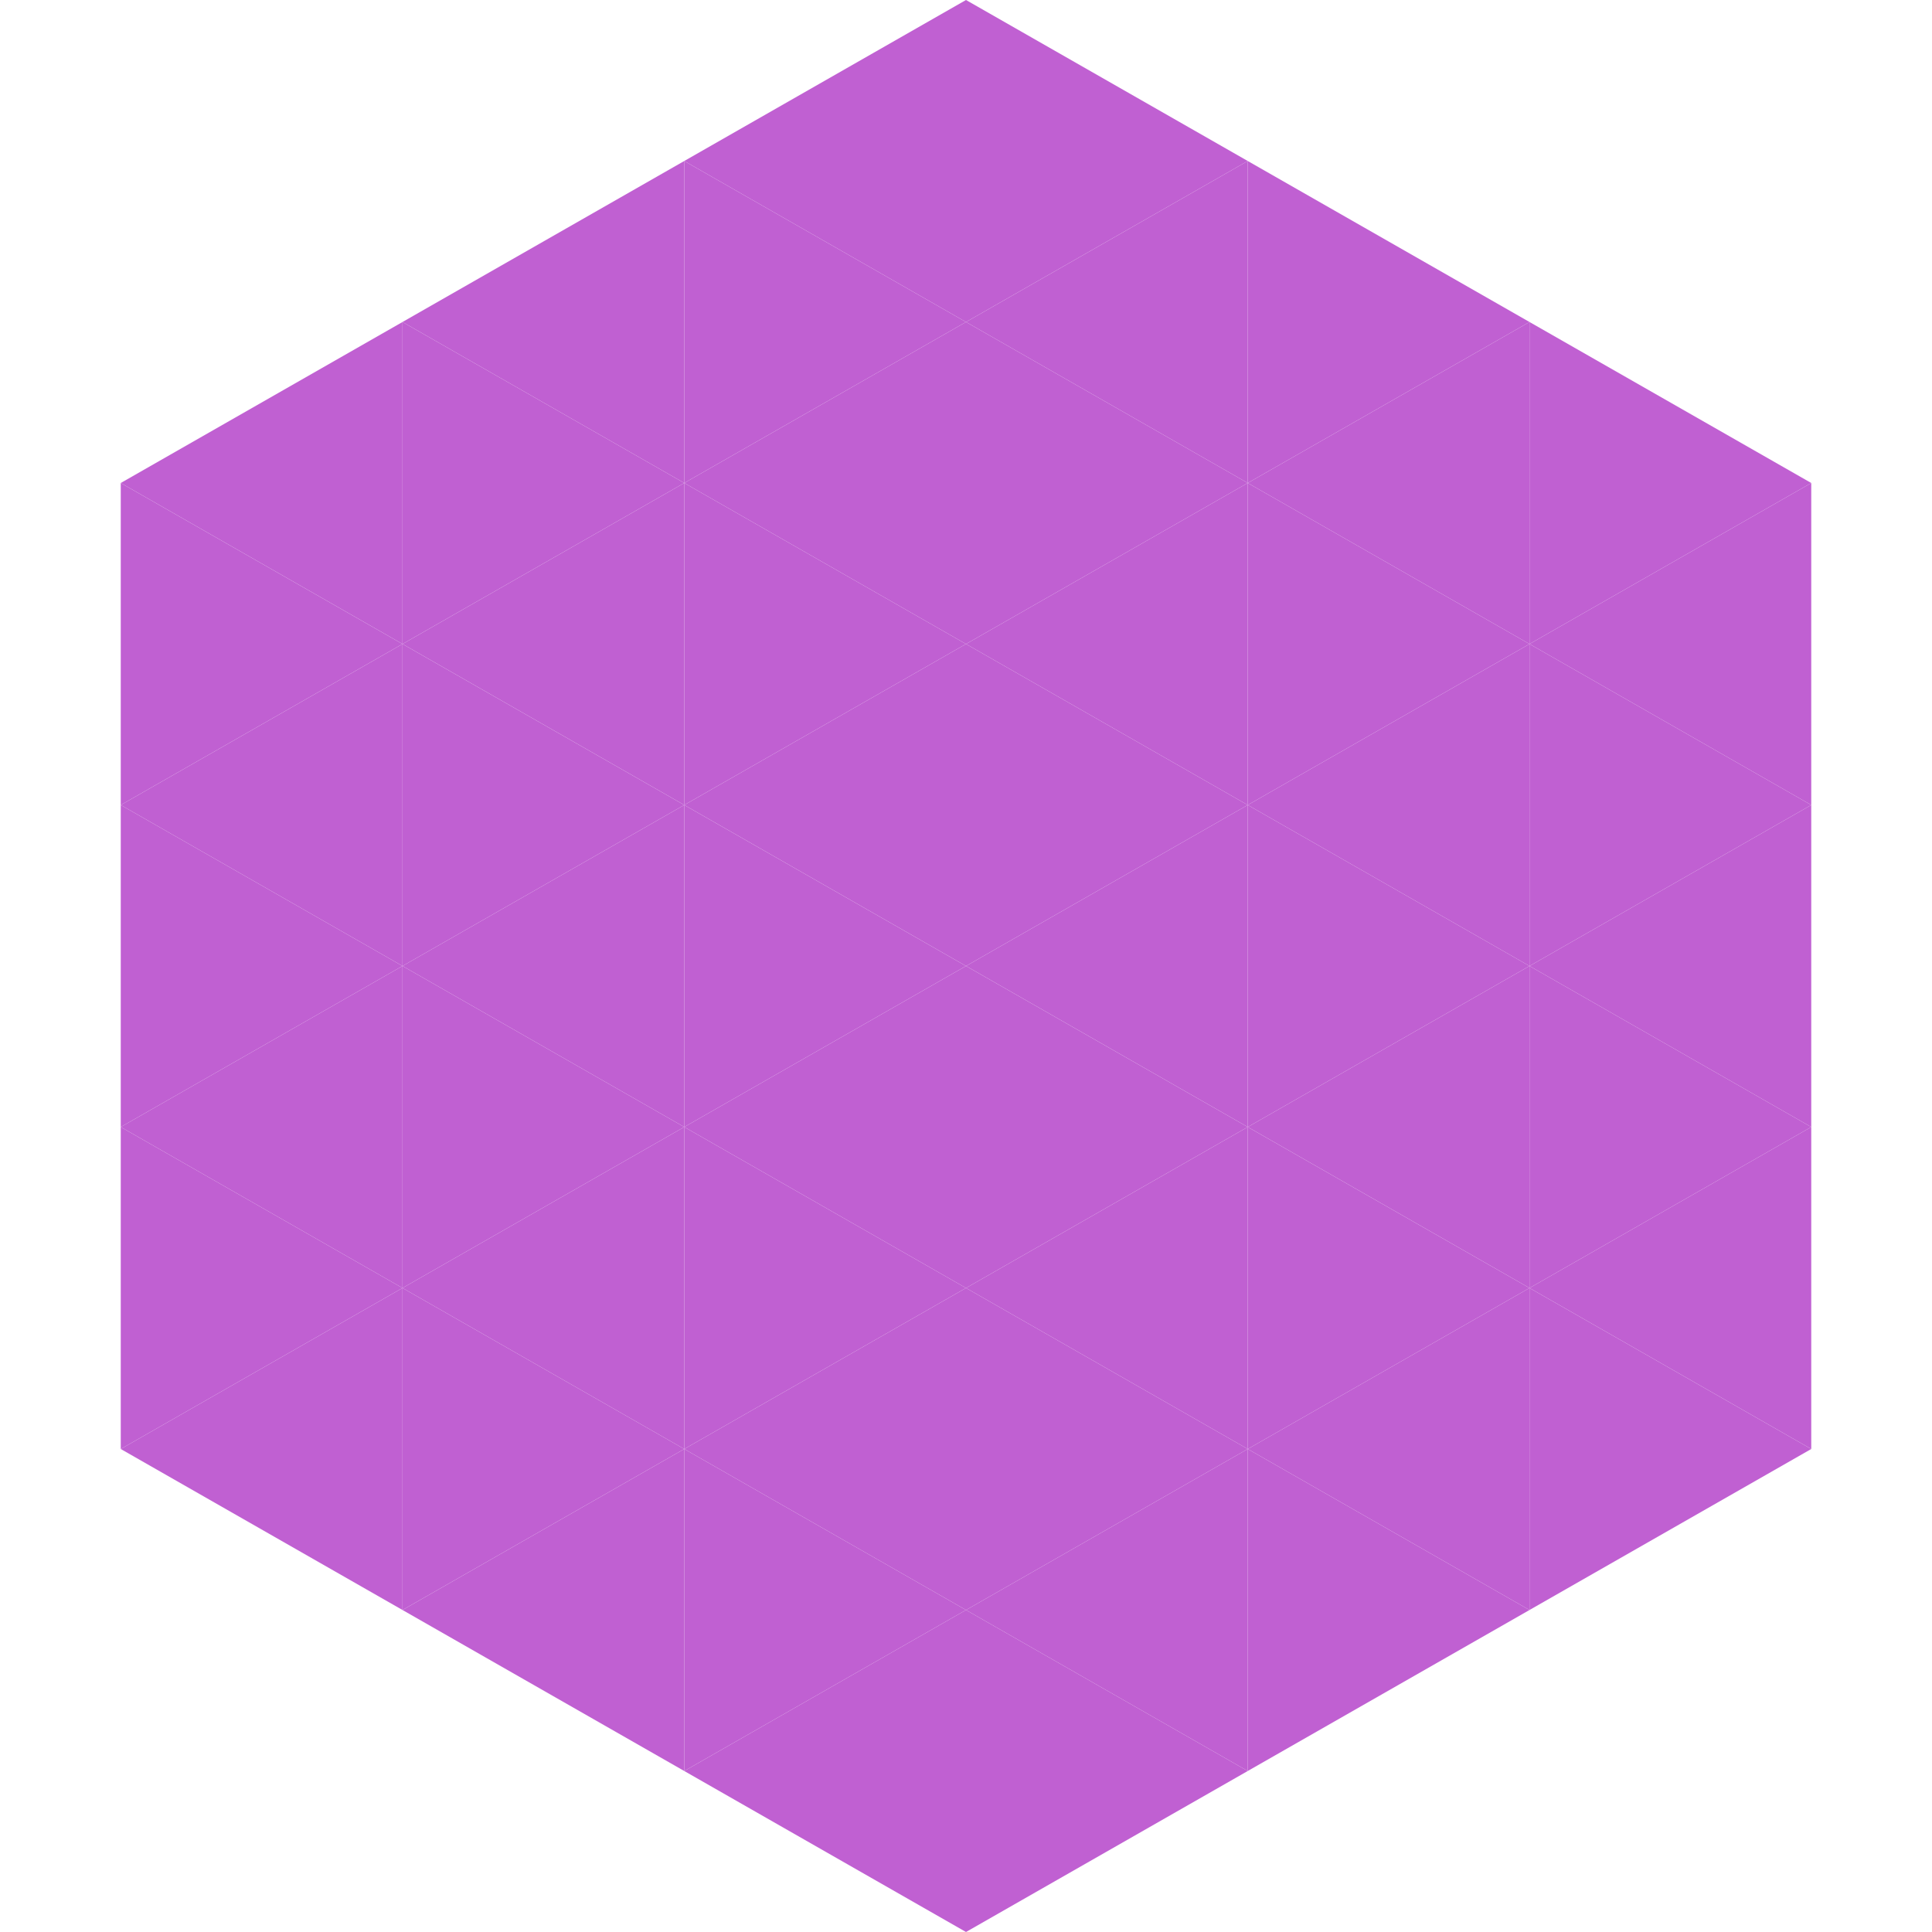 <?xml version="1.0"?>
<!-- Generated by SVGo -->
<svg width="240" height="240"
     xmlns="http://www.w3.org/2000/svg"
     xmlns:xlink="http://www.w3.org/1999/xlink">
<polygon points="50,40 15,60 50,80" style="fill:rgb(192,96,210)" />
<polygon points="190,40 225,60 190,80" style="fill:rgb(192,96,210)" />
<polygon points="15,60 50,80 15,100" style="fill:rgb(192,96,210)" />
<polygon points="225,60 190,80 225,100" style="fill:rgb(192,96,210)" />
<polygon points="50,80 15,100 50,120" style="fill:rgb(192,96,210)" />
<polygon points="190,80 225,100 190,120" style="fill:rgb(192,96,210)" />
<polygon points="15,100 50,120 15,140" style="fill:rgb(192,96,210)" />
<polygon points="225,100 190,120 225,140" style="fill:rgb(192,96,210)" />
<polygon points="50,120 15,140 50,160" style="fill:rgb(192,96,210)" />
<polygon points="190,120 225,140 190,160" style="fill:rgb(192,96,210)" />
<polygon points="15,140 50,160 15,180" style="fill:rgb(192,96,210)" />
<polygon points="225,140 190,160 225,180" style="fill:rgb(192,96,210)" />
<polygon points="50,160 15,180 50,200" style="fill:rgb(192,96,210)" />
<polygon points="190,160 225,180 190,200" style="fill:rgb(192,96,210)" />
<polygon points="15,180 50,200 15,220" style="fill:rgb(255,255,255); fill-opacity:0" />
<polygon points="225,180 190,200 225,220" style="fill:rgb(255,255,255); fill-opacity:0" />
<polygon points="50,0 85,20 50,40" style="fill:rgb(255,255,255); fill-opacity:0" />
<polygon points="190,0 155,20 190,40" style="fill:rgb(255,255,255); fill-opacity:0" />
<polygon points="85,20 50,40 85,60" style="fill:rgb(192,96,210)" />
<polygon points="155,20 190,40 155,60" style="fill:rgb(192,96,210)" />
<polygon points="50,40 85,60 50,80" style="fill:rgb(192,96,210)" />
<polygon points="190,40 155,60 190,80" style="fill:rgb(192,96,210)" />
<polygon points="85,60 50,80 85,100" style="fill:rgb(192,96,210)" />
<polygon points="155,60 190,80 155,100" style="fill:rgb(192,96,210)" />
<polygon points="50,80 85,100 50,120" style="fill:rgb(192,96,210)" />
<polygon points="190,80 155,100 190,120" style="fill:rgb(192,96,210)" />
<polygon points="85,100 50,120 85,140" style="fill:rgb(192,96,210)" />
<polygon points="155,100 190,120 155,140" style="fill:rgb(192,96,210)" />
<polygon points="50,120 85,140 50,160" style="fill:rgb(192,96,210)" />
<polygon points="190,120 155,140 190,160" style="fill:rgb(192,96,210)" />
<polygon points="85,140 50,160 85,180" style="fill:rgb(192,96,210)" />
<polygon points="155,140 190,160 155,180" style="fill:rgb(192,96,210)" />
<polygon points="50,160 85,180 50,200" style="fill:rgb(192,96,210)" />
<polygon points="190,160 155,180 190,200" style="fill:rgb(192,96,210)" />
<polygon points="85,180 50,200 85,220" style="fill:rgb(192,96,210)" />
<polygon points="155,180 190,200 155,220" style="fill:rgb(192,96,210)" />
<polygon points="120,0 85,20 120,40" style="fill:rgb(192,96,210)" />
<polygon points="120,0 155,20 120,40" style="fill:rgb(192,96,210)" />
<polygon points="85,20 120,40 85,60" style="fill:rgb(192,96,210)" />
<polygon points="155,20 120,40 155,60" style="fill:rgb(192,96,210)" />
<polygon points="120,40 85,60 120,80" style="fill:rgb(192,96,210)" />
<polygon points="120,40 155,60 120,80" style="fill:rgb(192,96,210)" />
<polygon points="85,60 120,80 85,100" style="fill:rgb(192,96,210)" />
<polygon points="155,60 120,80 155,100" style="fill:rgb(192,96,210)" />
<polygon points="120,80 85,100 120,120" style="fill:rgb(192,96,210)" />
<polygon points="120,80 155,100 120,120" style="fill:rgb(192,96,210)" />
<polygon points="85,100 120,120 85,140" style="fill:rgb(192,96,210)" />
<polygon points="155,100 120,120 155,140" style="fill:rgb(192,96,210)" />
<polygon points="120,120 85,140 120,160" style="fill:rgb(192,96,210)" />
<polygon points="120,120 155,140 120,160" style="fill:rgb(192,96,210)" />
<polygon points="85,140 120,160 85,180" style="fill:rgb(192,96,210)" />
<polygon points="155,140 120,160 155,180" style="fill:rgb(192,96,210)" />
<polygon points="120,160 85,180 120,200" style="fill:rgb(192,96,210)" />
<polygon points="120,160 155,180 120,200" style="fill:rgb(192,96,210)" />
<polygon points="85,180 120,200 85,220" style="fill:rgb(192,96,210)" />
<polygon points="155,180 120,200 155,220" style="fill:rgb(192,96,210)" />
<polygon points="120,200 85,220 120,240" style="fill:rgb(192,96,210)" />
<polygon points="120,200 155,220 120,240" style="fill:rgb(192,96,210)" />
<polygon points="85,220 120,240 85,260" style="fill:rgb(255,255,255); fill-opacity:0" />
<polygon points="155,220 120,240 155,260" style="fill:rgb(255,255,255); fill-opacity:0" />
</svg>
